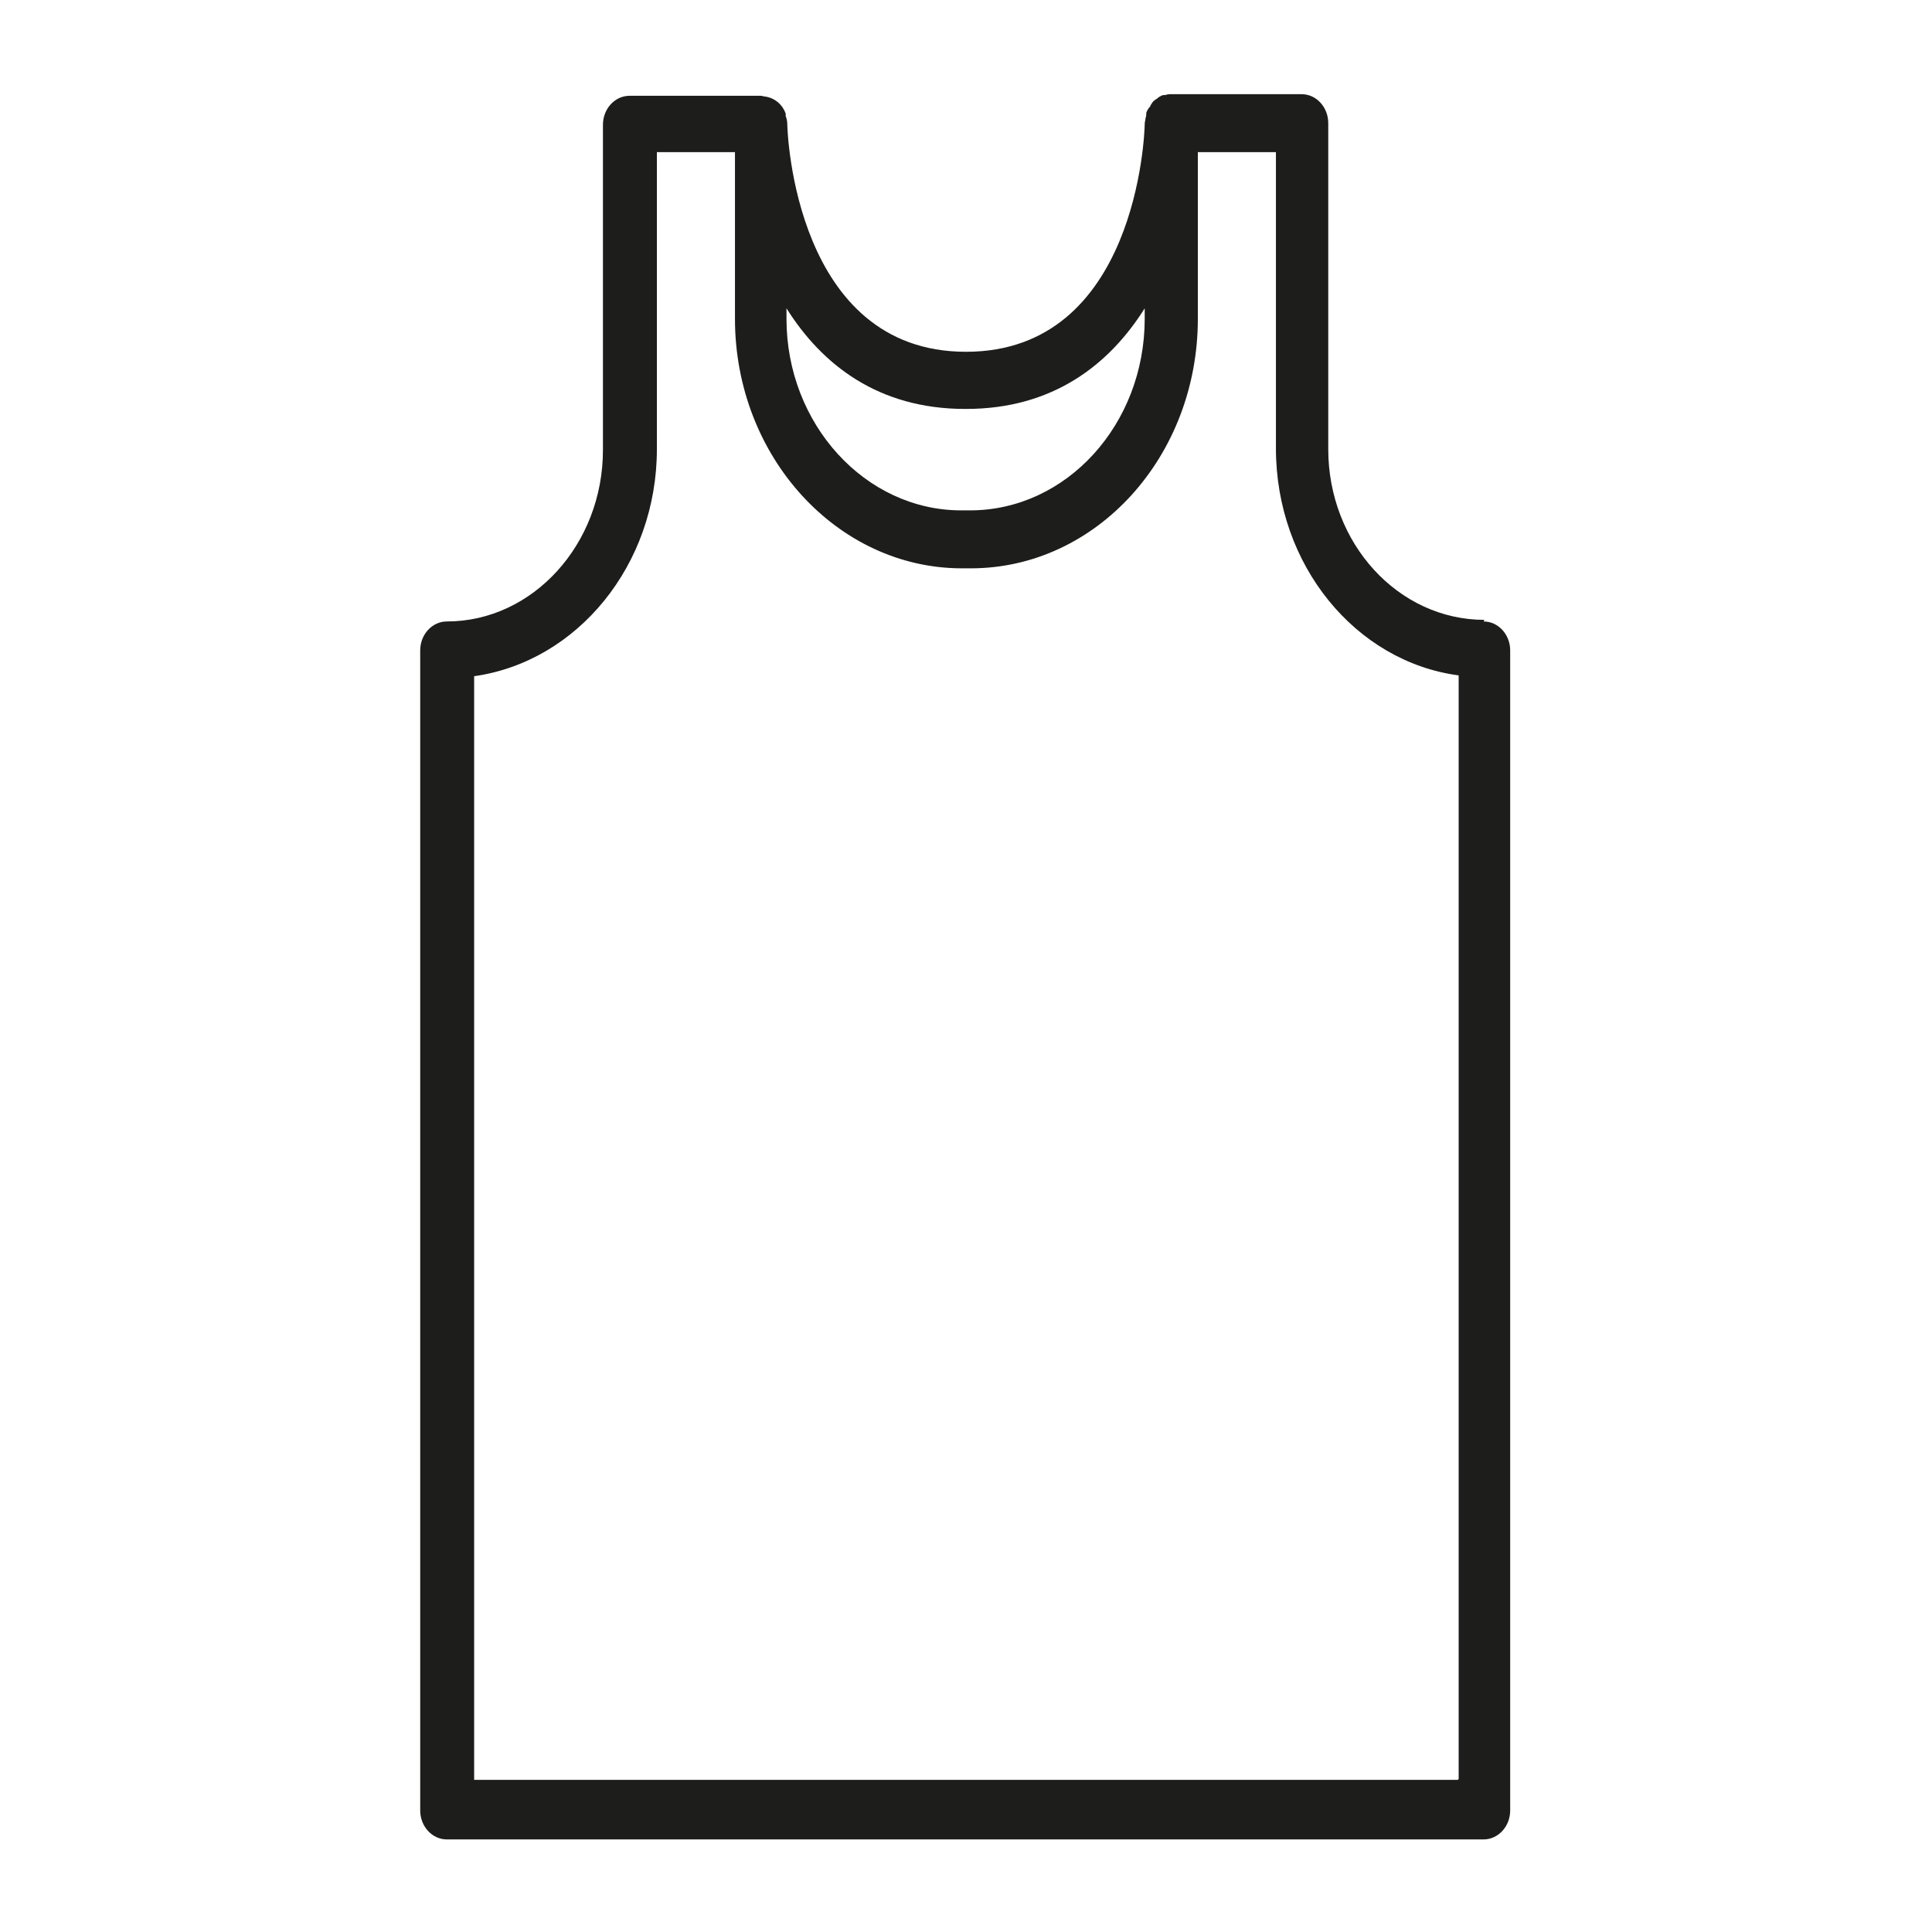 <svg xmlns="http://www.w3.org/2000/svg" fill="none" viewBox="0 0 24 24" height="24" width="24">
<path fill="#1D1D1B" d="M18.44 7.7C17.37 7.7 16.5 6.75 16.5 5.58V1.53C16.5 1.33 16.35 1.17 16.17 1.17H14.54C14.54 1.17 14.5 1.17 14.48 1.18C14.46 1.18 14.43 1.18 14.41 1.2C14.4 1.2 14.39 1.21 14.38 1.22C14.35 1.24 14.33 1.25 14.31 1.28C14.31 1.29 14.29 1.3 14.29 1.32C14.27 1.34 14.25 1.37 14.24 1.4C14.24 1.42 14.24 1.44 14.23 1.47C14.23 1.49 14.22 1.51 14.22 1.54C14.22 1.66 14.12 4.37 12 4.37C9.88 4.37 9.78 1.65 9.78 1.54C9.78 1.5 9.77 1.47 9.76 1.44C9.76 1.43 9.76 1.42 9.76 1.41C9.72 1.3 9.63 1.22 9.51 1.2C9.49 1.2 9.47 1.19 9.45 1.19H7.82C7.64 1.19 7.49 1.35 7.49 1.55V5.59C7.49 6.76 6.62 7.72 5.55 7.72C5.37 7.72 5.22 7.88 5.22 8.08V22.49C5.22 22.69 5.37 22.85 5.55 22.85H18.43C18.61 22.85 18.76 22.69 18.76 22.49V8.08C18.76 7.88 18.61 7.72 18.43 7.72L18.44 7.7ZM12 5.08C13.08 5.08 13.78 4.53 14.22 3.83V3.96C14.22 5.27 13.25 6.34 12.05 6.34H11.94C10.75 6.34 9.77 5.27 9.77 3.96V3.83C10.21 4.53 10.91 5.08 11.99 5.08H12ZM18.11 22.11H5.89V8.4C7.17 8.22 8.16 7.02 8.16 5.58V1.89H9.13V3.96C9.13 5.67 10.4 7.06 11.95 7.06H12.06C13.62 7.06 14.88 5.67 14.88 3.96V1.89H15.85V5.57C15.85 7.02 16.84 8.22 18.12 8.39V22.1L18.11 22.11Z"></path>
</svg>
